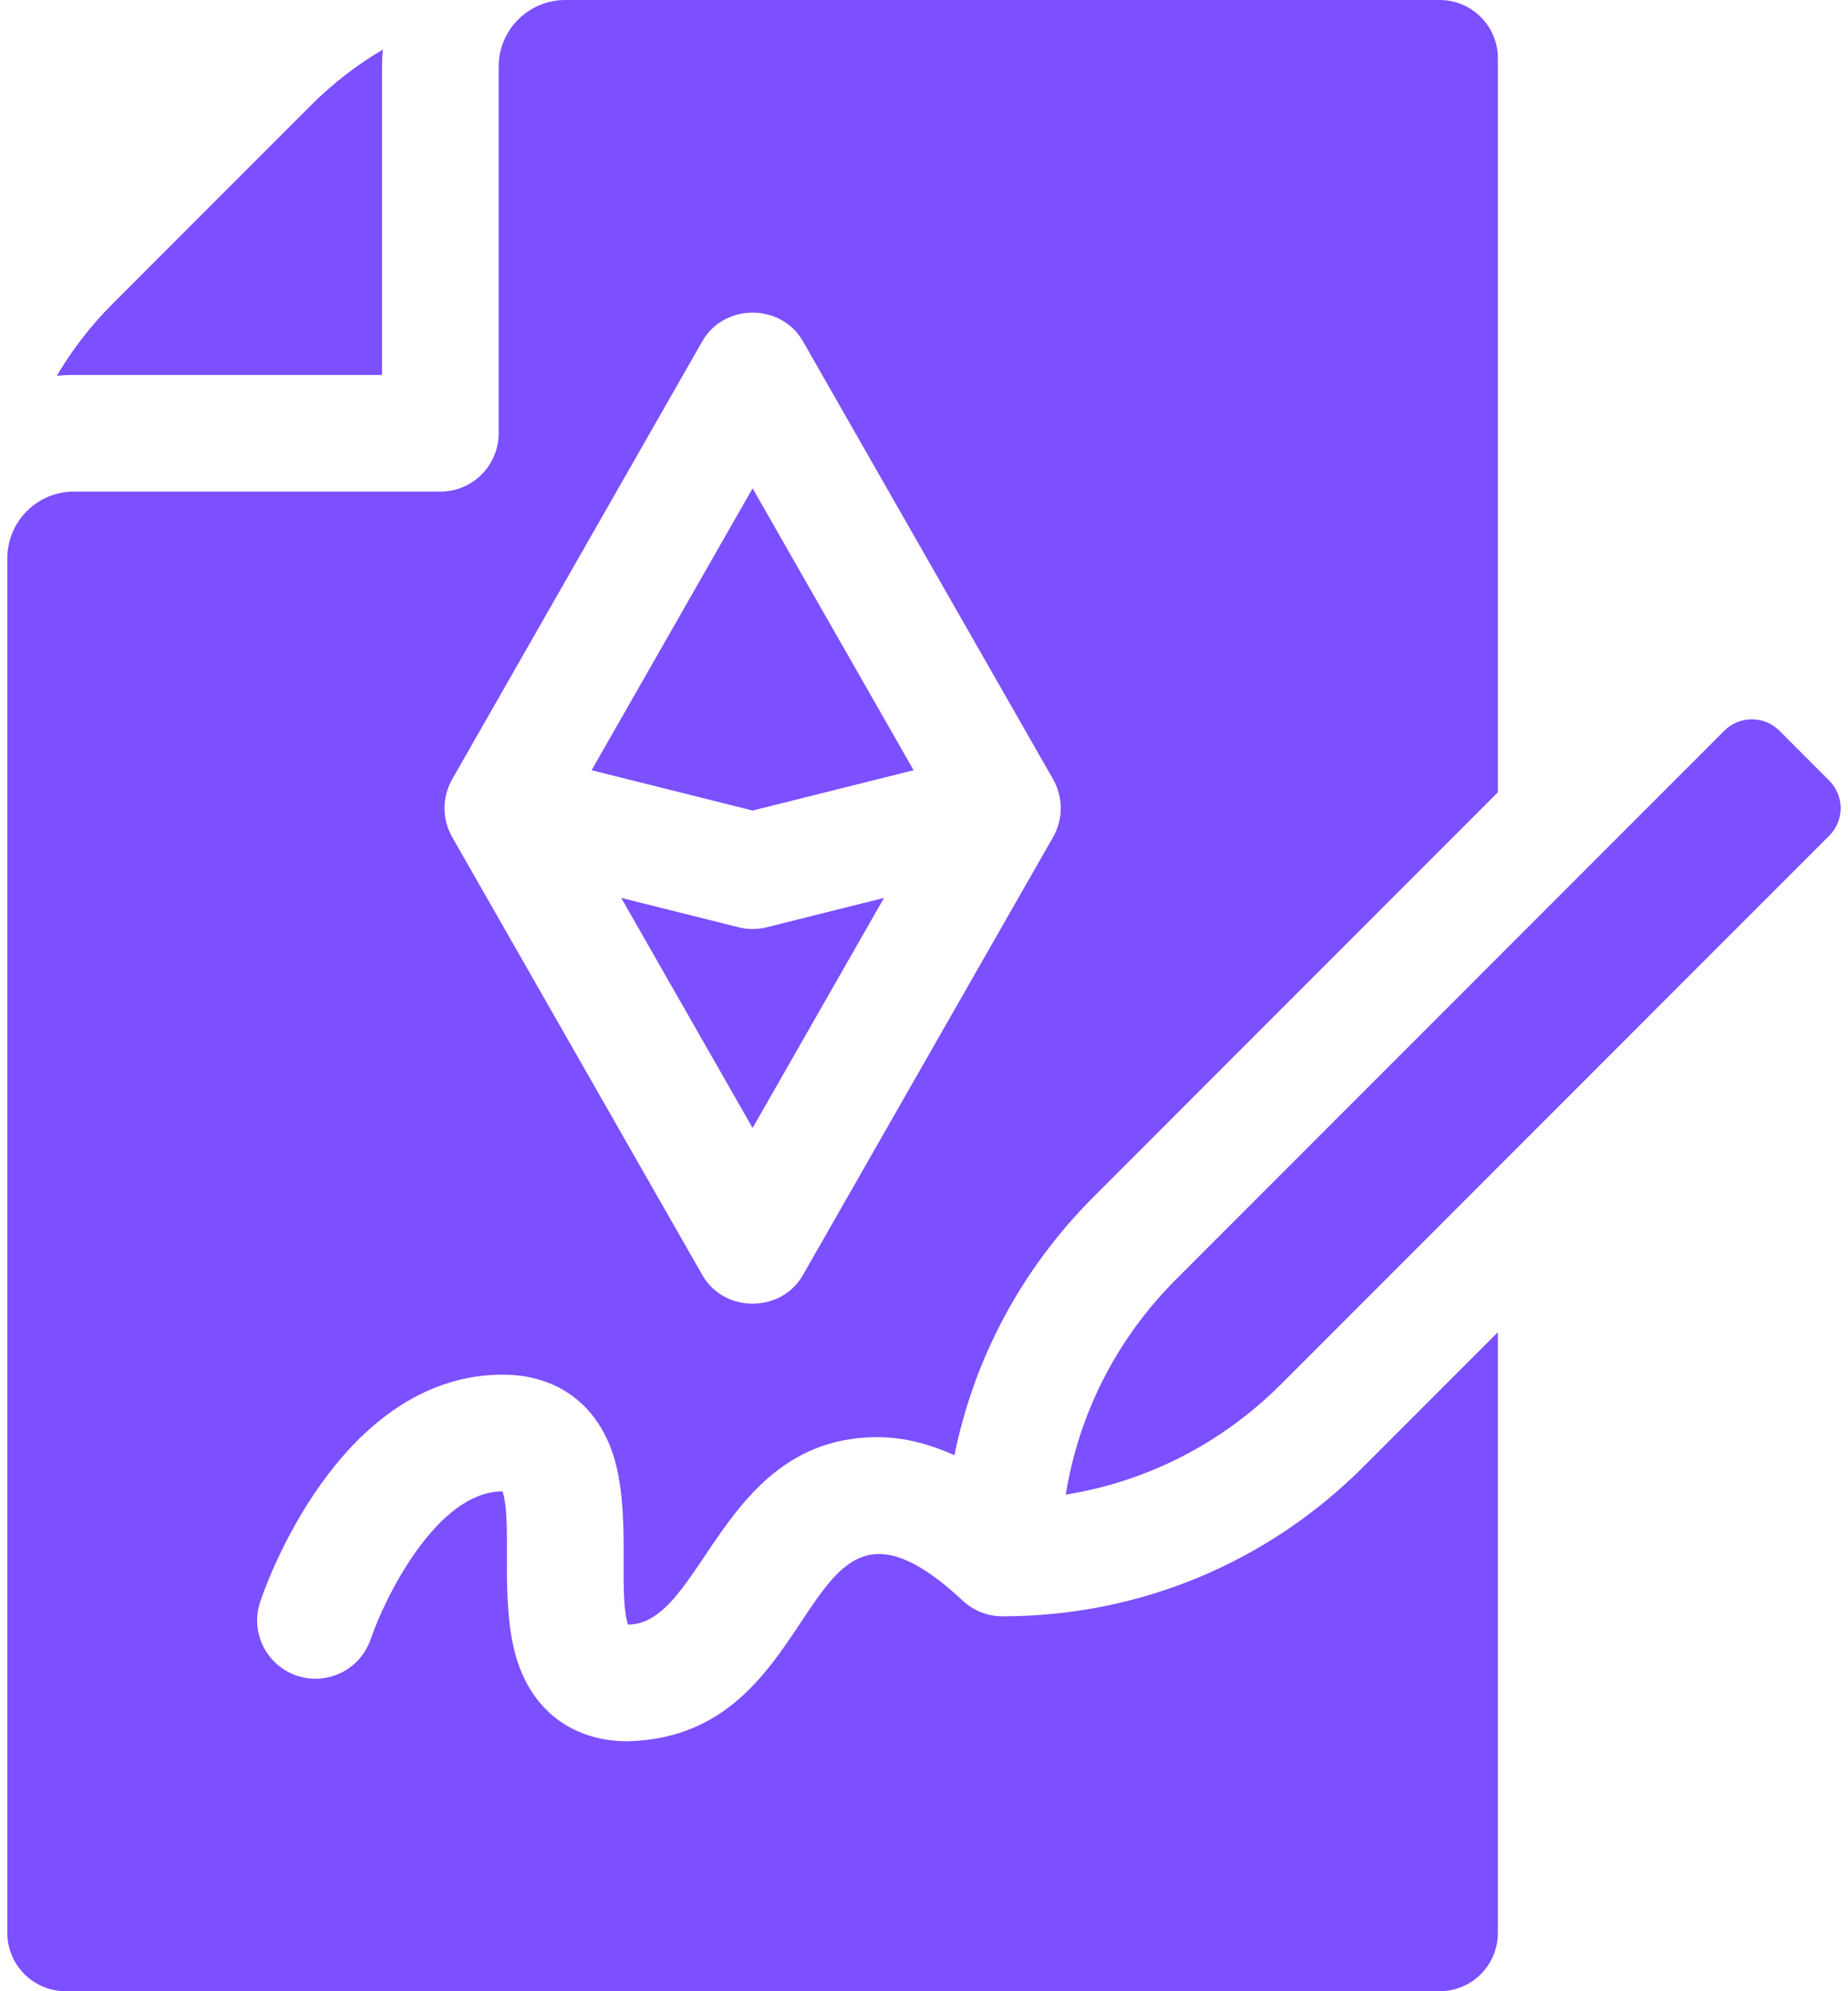 <svg width="39" height="42" viewBox="0 0 39 42" fill="none" xmlns="http://www.w3.org/2000/svg">
<path d="M8.063 7.908V1.405C8.063 1.284 8.069 1.164 8.08 1.045C7.532 1.369 7.021 1.762 6.559 2.224L2.379 6.405C1.917 6.866 1.523 7.377 1.2 7.925C1.319 7.914 1.439 7.908 1.56 7.908H8.063Z" fill="#7C4FFF"/>
<path d="M15.585 19.558L13.11 18.939L15.883 23.792L18.656 18.939L16.182 19.558C15.986 19.607 15.781 19.607 15.585 19.558Z" fill="#7C4FFF"/>
<path d="M19.281 16.246L15.883 10.3L12.485 16.246L15.883 17.096L19.281 16.246Z" fill="#7C4FFF"/>
<path d="M21.156 34.092C20.816 34.092 20.508 33.954 20.285 33.732C16.745 30.466 17.598 36.621 13.248 36.728C12.126 36.728 11.28 36.121 10.927 35.063C10.522 33.848 10.828 32.148 10.606 31.456C9.194 31.462 8.097 33.764 7.824 34.572C7.606 35.214 6.909 35.561 6.266 35.345C5.623 35.129 5.276 34.434 5.49 33.791C5.751 33.008 7.342 28.995 10.612 28.995C11.734 28.995 12.579 29.602 12.932 30.66C13.337 31.875 13.032 33.576 13.253 34.267C14.841 34.261 15.204 30.313 18.52 30.313C19.097 30.313 19.651 30.473 20.142 30.694C20.559 28.642 21.567 26.756 23.081 25.242L31.611 16.711V1.23C31.611 0.551 31.061 0 30.381 0H11.93C11.154 0 10.524 0.63 10.524 1.404V9.138C10.524 9.818 9.973 10.369 9.294 10.369H1.561C0.774 10.369 0.155 11.009 0.155 11.774V40.77C0.155 41.449 0.706 42 1.386 42H30.381C31.061 42 31.611 41.449 31.611 40.77V28.099L28.775 30.936C26.74 32.971 24.034 34.092 21.156 34.092ZM9.543 16.436L14.815 7.21C15.271 6.389 16.496 6.389 16.952 7.21L22.224 16.436C22.44 16.814 22.44 17.278 22.224 17.657L16.952 26.882C16.496 27.703 15.271 27.703 14.815 26.882L9.543 17.657C9.327 17.278 9.327 16.814 9.543 16.436Z" fill="#7C4FFF"/>
<path d="M38.605 16.466L37.551 15.412C37.231 15.092 36.712 15.092 36.391 15.412L24.821 26.983C23.57 28.233 22.767 29.812 22.492 31.525C24.205 31.25 25.784 30.447 27.035 29.196L38.605 17.626C38.925 17.306 38.925 16.786 38.605 16.466Z" fill="#7C4FFF"/>
</svg>
